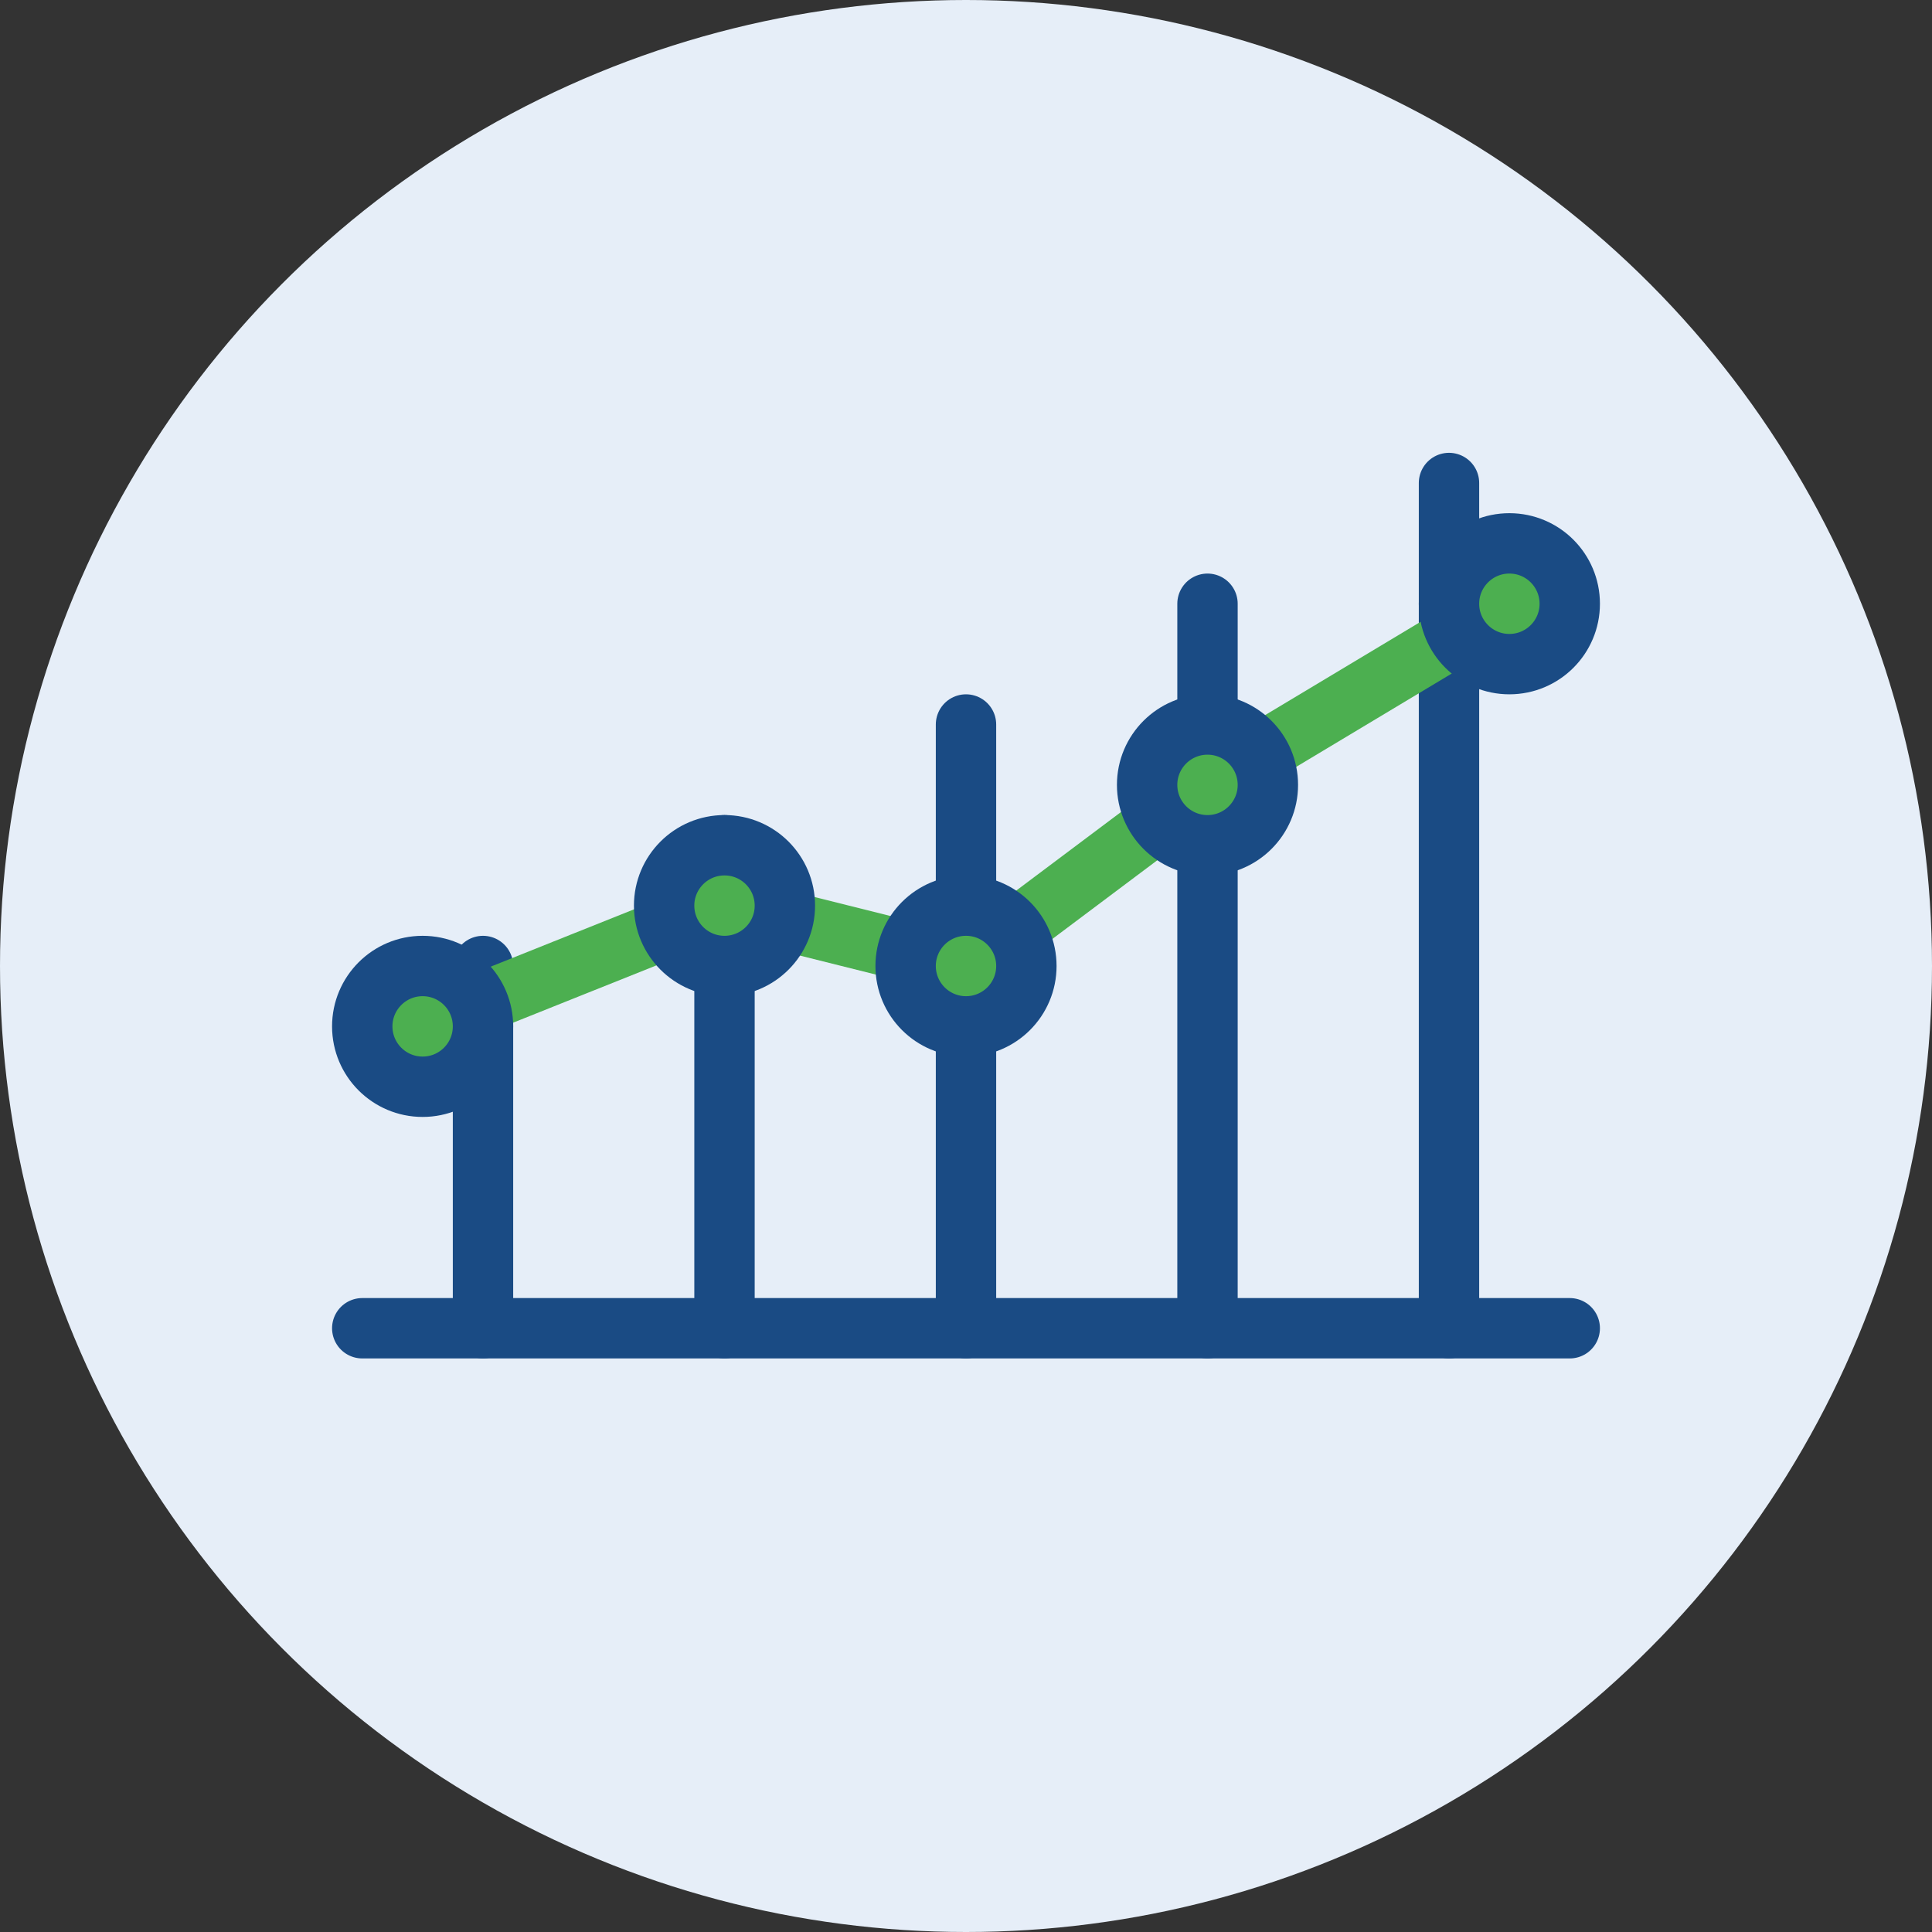 <svg xmlns="http://www.w3.org/2000/svg" width="64" height="64" viewBox="0 0 64 64">
  <rect x="0" y="0" width="64" height="64" fill="#333333" stroke="none"/>
  <circle cx="32" cy="32" r="32" fill="#E6EEF8"/>
  <g fill="none" stroke="#1a4b84" stroke-width="2" stroke-linecap="round" stroke-linejoin="round">
    <!-- Investment Chart Icon -->
    <path d="M16 44L16 32"/>
    <path d="M24 44L24 28"/>
    <path d="M32 44L32 24"/>
    <path d="M40 44L40 20"/>
    <path d="M48 44L48 16"/>
    <path d="M12 44L52 44"/>
    
    <!-- Upward Trend Line -->
    <path d="M14 34L24 30L32 32L40 26L50 20" stroke="#4CAF50"/>
    <circle cx="14" cy="34" r="2" fill="#4CAF50"/>
    <circle cx="24" cy="30" r="2" fill="#4CAF50"/>
    <circle cx="32" cy="32" r="2" fill="#4CAF50"/>
    <circle cx="40" cy="26" r="2" fill="#4CAF50"/>
    <circle cx="50" cy="20" r="2" fill="#4CAF50"/>
  </g>
</svg>
